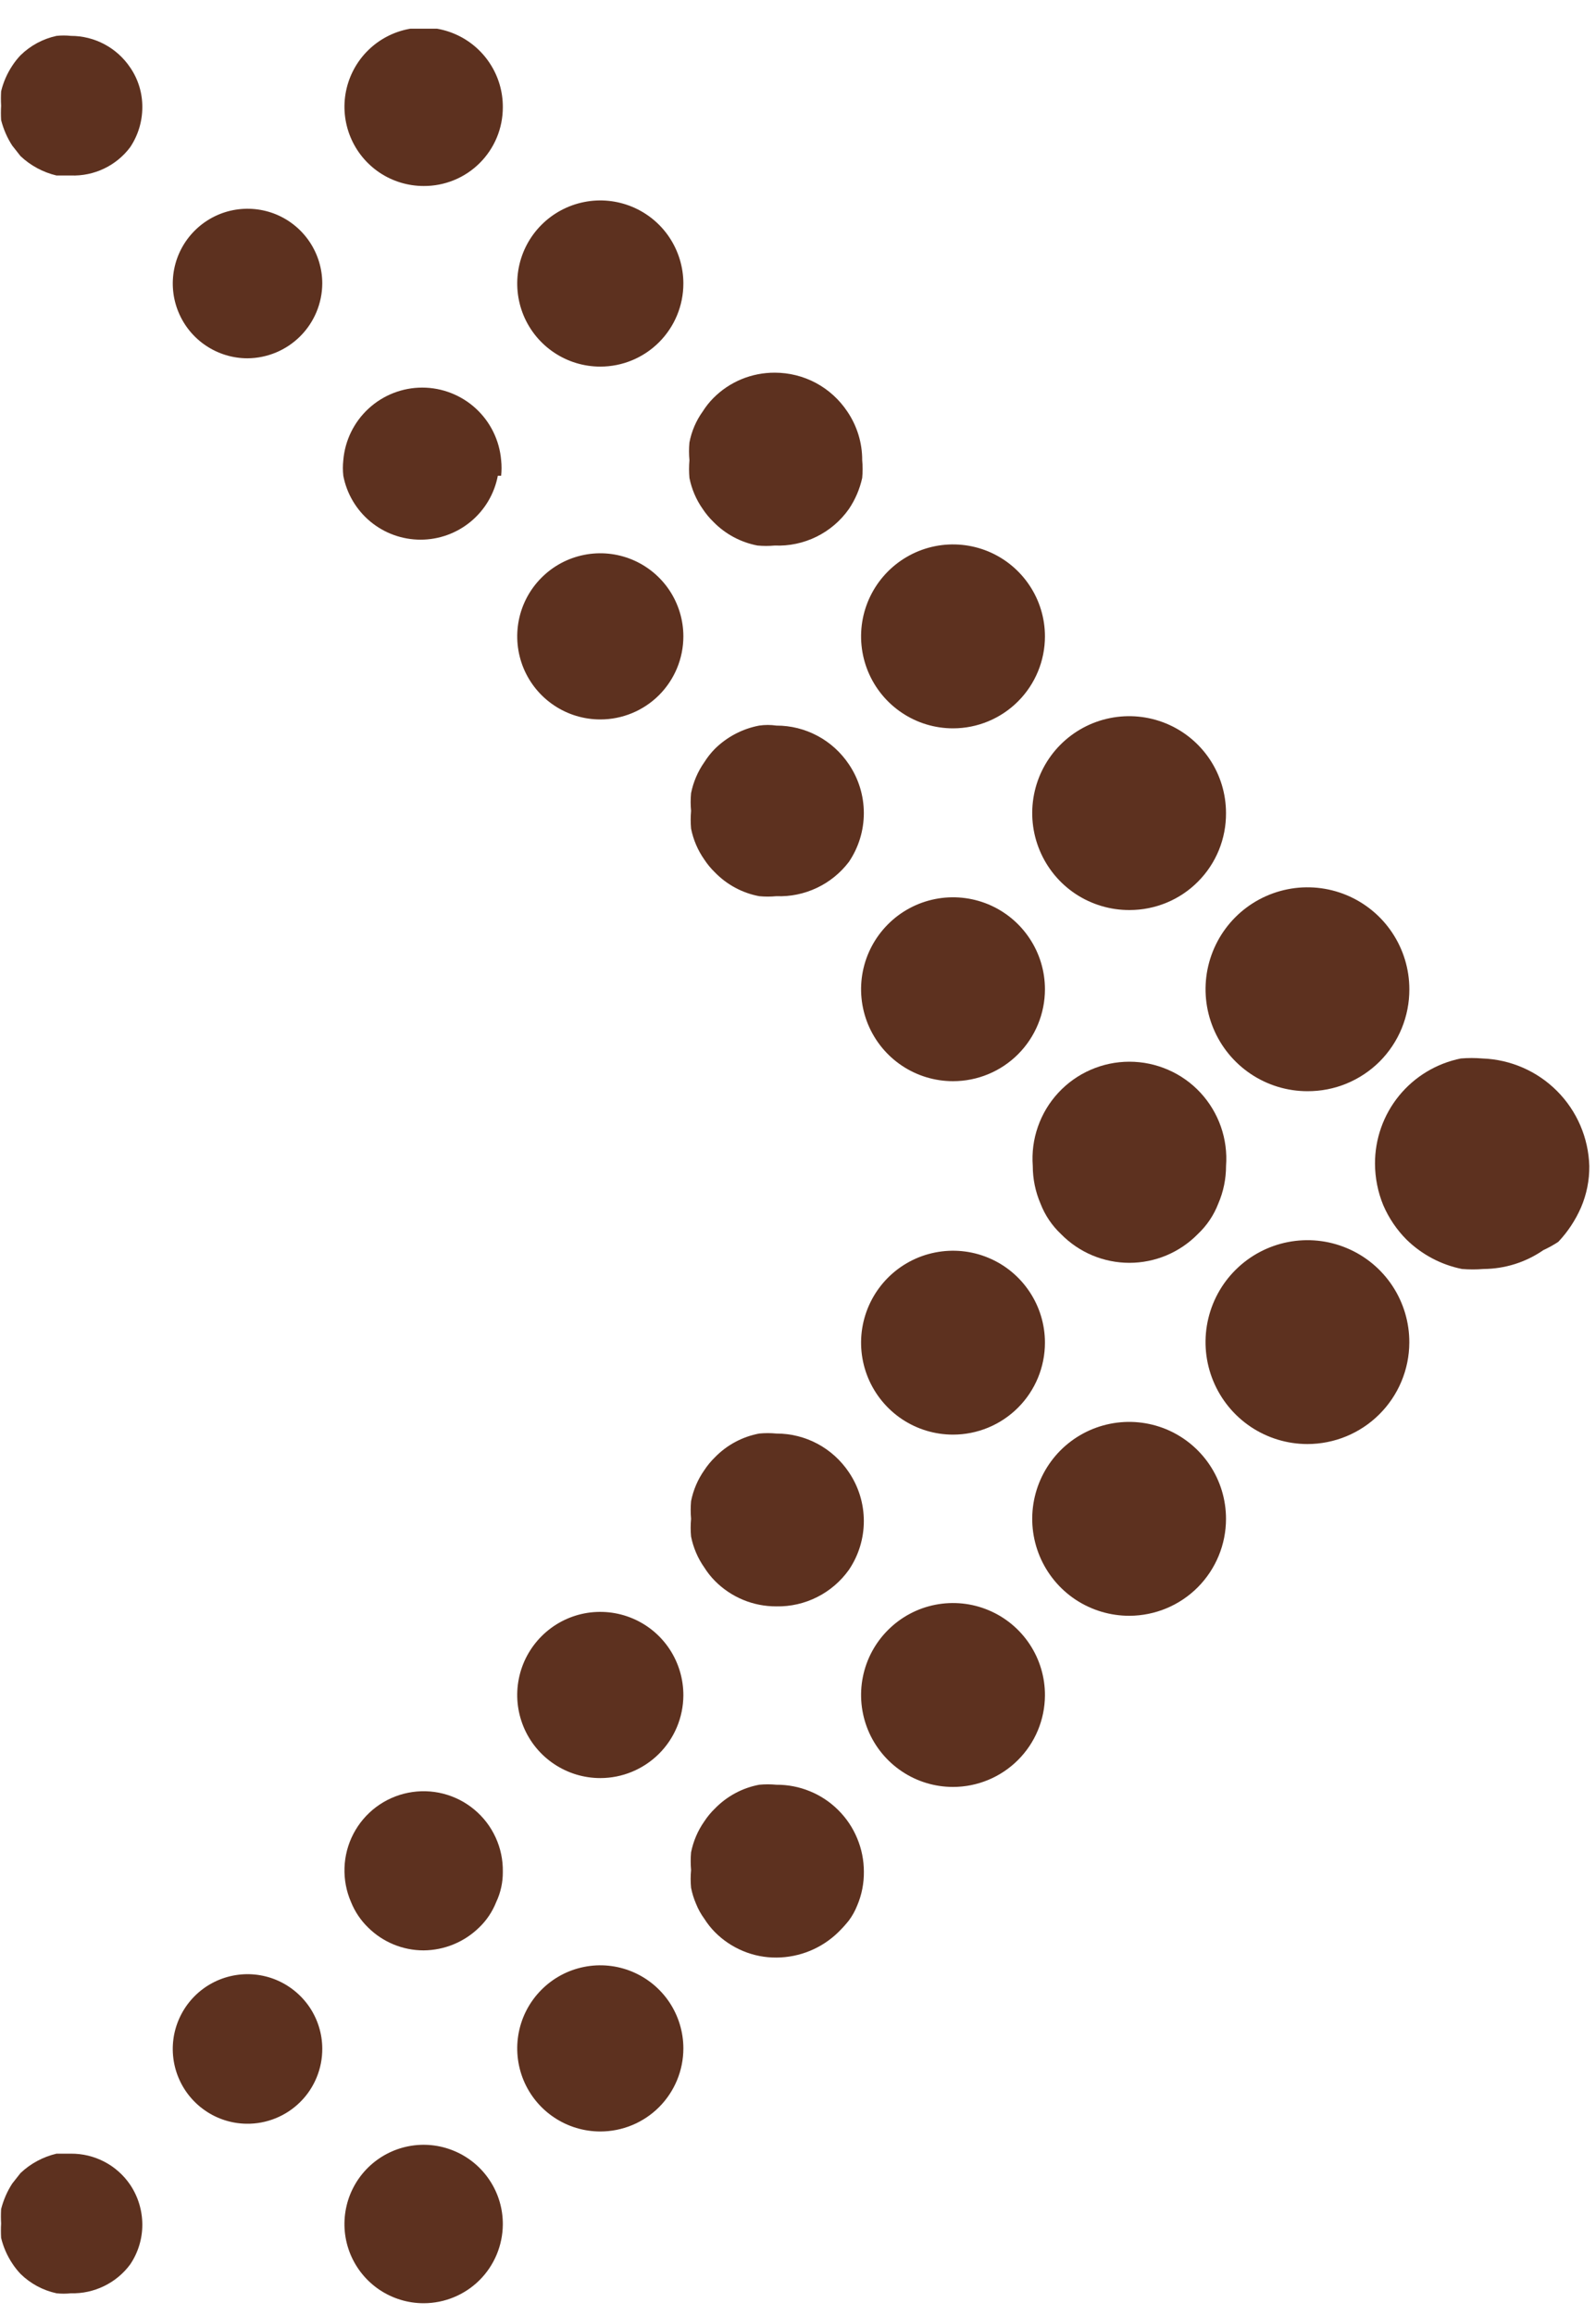 <svg width="40" height="58" viewBox="0 0 40 58" fill="none" xmlns="http://www.w3.org/2000/svg">
<g clip-path="url(#clip0_584_28008)">
<path d="M26.189 24.785C26.189 24.329 26.054 23.884 25.8 23.505C25.547 23.126 25.188 22.831 24.767 22.656C24.346 22.482 23.882 22.436 23.436 22.525C22.989 22.614 22.578 22.833 22.256 23.156C21.934 23.478 21.714 23.888 21.625 24.335C21.536 24.782 21.582 25.245 21.756 25.666C21.931 26.087 22.226 26.447 22.605 26.7C22.984 26.953 23.429 27.088 23.885 27.088C24.496 27.088 25.082 26.846 25.514 26.414C25.946 25.982 26.189 25.396 26.189 24.785Z" fill="#5D311F"/>
<path d="M35.322 24.785C35.322 24.28 35.172 23.786 34.891 23.366C34.611 22.946 34.212 22.619 33.745 22.425C33.278 22.232 32.765 22.181 32.27 22.28C31.774 22.379 31.319 22.622 30.962 22.979C30.605 23.336 30.362 23.791 30.263 24.287C30.165 24.782 30.215 25.295 30.409 25.762C30.602 26.229 30.929 26.627 31.349 26.908C31.769 27.189 32.263 27.339 32.768 27.339C33.104 27.34 33.437 27.276 33.747 27.148C34.058 27.02 34.34 26.832 34.578 26.595C34.815 26.357 35.003 26.075 35.131 25.764C35.258 25.453 35.323 25.121 35.322 24.785Z" fill="#5D311F"/>
<path d="M30.727 20.372C30.727 19.89 30.585 19.42 30.317 19.02C30.05 18.621 29.669 18.309 29.225 18.126C28.78 17.943 28.291 17.896 27.82 17.991C27.348 18.085 26.916 18.318 26.576 18.659C26.237 19 26.007 19.434 25.915 19.906C25.823 20.378 25.873 20.867 26.059 21.31C26.245 21.754 26.558 22.133 26.959 22.398C27.361 22.663 27.832 22.803 28.312 22.8C28.631 22.8 28.946 22.737 29.24 22.615C29.534 22.493 29.801 22.314 30.025 22.088C30.25 21.862 30.427 21.595 30.548 21.3C30.668 21.005 30.729 20.69 30.727 20.372Z" fill="#5D311F"/>
<path d="M35.321 33.639C35.324 33.133 35.176 32.638 34.898 32.217C34.619 31.795 34.221 31.465 33.754 31.27C33.288 31.074 32.774 31.022 32.278 31.119C31.782 31.216 31.325 31.458 30.967 31.815C30.608 32.171 30.364 32.626 30.264 33.122C30.164 33.618 30.214 34.132 30.407 34.599C30.6 35.067 30.927 35.466 31.347 35.748C31.768 36.029 32.262 36.179 32.767 36.179C33.442 36.179 34.09 35.912 34.568 35.436C35.047 34.96 35.318 34.314 35.321 33.639Z" fill="#5D311F"/>
<path d="M26.189 33.639C26.189 33.183 26.054 32.738 25.8 32.359C25.547 31.98 25.188 31.685 24.767 31.511C24.346 31.336 23.882 31.291 23.436 31.38C22.989 31.468 22.578 31.688 22.256 32.01C21.934 32.332 21.714 32.743 21.625 33.19C21.536 33.636 21.582 34.1 21.756 34.52C21.931 34.941 22.226 35.301 22.605 35.555C22.984 35.808 23.429 35.943 23.885 35.943C24.496 35.943 25.082 35.7 25.514 35.268C25.946 34.836 26.189 34.25 26.189 33.639Z" fill="#5D311F"/>
<path d="M30.533 30.156C30.662 29.858 30.728 29.537 30.728 29.212C30.753 28.879 30.709 28.544 30.599 28.228C30.488 27.912 30.314 27.622 30.087 27.377C29.86 27.132 29.584 26.936 29.277 26.803C28.971 26.669 28.64 26.6 28.306 26.6C27.971 26.6 27.64 26.669 27.334 26.803C27.027 26.936 26.752 27.132 26.525 27.377C26.297 27.622 26.123 27.912 26.013 28.228C25.902 28.544 25.859 28.879 25.884 29.212C25.884 29.537 25.95 29.858 26.078 30.156C26.19 30.445 26.365 30.706 26.592 30.919C26.815 31.147 27.082 31.328 27.376 31.452C27.671 31.575 27.986 31.639 28.306 31.639C28.625 31.639 28.941 31.575 29.235 31.452C29.529 31.328 29.796 31.147 30.02 30.919C30.246 30.706 30.422 30.445 30.533 30.156Z" fill="#5D311F"/>
<path d="M39.055 31.113C39.293 30.862 39.485 30.57 39.624 30.253C39.765 29.924 39.836 29.57 39.832 29.212C39.811 28.507 39.523 27.836 39.025 27.336C38.528 26.836 37.858 26.544 37.153 26.519C36.973 26.504 36.792 26.504 36.612 26.519C36.004 26.642 35.456 26.971 35.064 27.452C34.672 27.933 34.459 28.535 34.461 29.156C34.463 29.513 34.533 29.867 34.669 30.197C34.808 30.518 35.005 30.81 35.252 31.058C35.634 31.431 36.116 31.687 36.64 31.793C36.82 31.808 37.001 31.808 37.181 31.793C37.717 31.79 38.239 31.626 38.68 31.321C38.81 31.261 38.935 31.192 39.055 31.113Z" fill="#5D311F"/>
<path d="M21.276 12.752C21.435 12.516 21.548 12.252 21.609 11.974C21.623 11.827 21.623 11.678 21.609 11.53C21.611 11.095 21.48 10.669 21.235 10.309C21.035 10.01 20.765 9.764 20.448 9.594C20.131 9.425 19.776 9.337 19.417 9.337C19.13 9.336 18.846 9.392 18.582 9.501C18.317 9.611 18.077 9.772 17.876 9.976C17.776 10.077 17.688 10.189 17.612 10.309C17.446 10.54 17.332 10.806 17.279 11.086C17.265 11.234 17.265 11.383 17.279 11.53C17.266 11.678 17.266 11.827 17.279 11.974C17.335 12.254 17.448 12.519 17.612 12.752C17.688 12.867 17.777 12.974 17.876 13.071C18.176 13.38 18.564 13.588 18.986 13.668C19.129 13.681 19.273 13.681 19.417 13.668C19.778 13.683 20.138 13.607 20.463 13.447C20.788 13.287 21.068 13.048 21.276 12.752Z" fill="#5D311F"/>
<path d="M12.56 11.919C12.574 11.79 12.574 11.659 12.56 11.53C12.518 11.034 12.292 10.572 11.926 10.235C11.559 9.898 11.08 9.711 10.582 9.711C10.085 9.711 9.605 9.898 9.239 10.235C8.872 10.572 8.646 11.034 8.604 11.53C8.59 11.659 8.59 11.79 8.604 11.919C8.69 12.37 8.931 12.776 9.284 13.069C9.637 13.361 10.082 13.521 10.541 13.521C10.999 13.521 11.444 13.361 11.797 13.069C12.151 12.776 12.391 12.37 12.477 11.919H12.56Z" fill="#5D311F"/>
<path d="M21.276 21.593C21.52 21.232 21.65 20.807 21.65 20.372C21.65 19.936 21.52 19.511 21.276 19.15C21.076 18.851 20.806 18.605 20.489 18.436C20.172 18.266 19.817 18.178 19.458 18.179C19.315 18.158 19.17 18.158 19.027 18.179C18.608 18.258 18.221 18.461 17.917 18.761C17.817 18.863 17.729 18.974 17.653 19.095C17.489 19.328 17.376 19.592 17.32 19.872C17.306 20.02 17.306 20.168 17.32 20.316C17.307 20.464 17.307 20.613 17.32 20.76C17.376 21.04 17.489 21.304 17.653 21.537C17.729 21.653 17.818 21.76 17.917 21.856C18.217 22.165 18.605 22.374 19.027 22.453C19.171 22.467 19.314 22.467 19.458 22.453C19.808 22.467 20.155 22.395 20.472 22.245C20.788 22.096 21.064 21.872 21.276 21.593Z" fill="#5D311F"/>
<path d="M26.189 15.944C26.189 15.488 26.054 15.043 25.8 14.664C25.547 14.285 25.188 13.99 24.767 13.815C24.346 13.641 23.882 13.595 23.436 13.684C22.989 13.773 22.578 13.993 22.256 14.315C21.934 14.637 21.714 15.047 21.625 15.494C21.536 15.941 21.582 16.404 21.756 16.825C21.931 17.246 22.226 17.606 22.605 17.859C22.984 18.113 23.429 18.248 23.885 18.248C24.496 18.248 25.082 18.005 25.514 17.573C25.946 17.141 26.189 16.555 26.189 15.944Z" fill="#5D311F"/>
<path d="M17.127 15.943C17.127 15.532 17.004 15.129 16.776 14.787C16.547 14.445 16.222 14.178 15.841 14.02C15.461 13.863 15.042 13.821 14.639 13.902C14.235 13.982 13.864 14.18 13.573 14.472C13.281 14.763 13.083 15.134 13.003 15.537C12.923 15.941 12.964 16.36 13.121 16.74C13.279 17.121 13.546 17.446 13.888 17.674C14.23 17.903 14.633 18.025 15.045 18.025C15.597 18.025 16.126 17.806 16.517 17.416C16.907 17.025 17.127 16.496 17.127 15.943Z" fill="#5D311F"/>
<path d="M17.127 51.32C17.127 50.909 17.004 50.506 16.776 50.164C16.547 49.822 16.222 49.555 15.841 49.397C15.461 49.24 15.042 49.198 14.639 49.279C14.235 49.359 13.864 49.557 13.573 49.849C13.281 50.14 13.083 50.511 13.003 50.914C12.923 51.318 12.964 51.737 13.121 52.117C13.279 52.498 13.546 52.823 13.888 53.051C14.23 53.28 14.633 53.402 15.045 53.402C15.597 53.402 16.126 53.183 16.517 52.793C16.907 52.402 17.127 51.873 17.127 51.32Z" fill="#5D311F"/>
<path d="M8.077 51.321C8.075 50.952 7.963 50.592 7.757 50.286C7.55 49.981 7.258 49.743 6.917 49.602C6.576 49.462 6.202 49.425 5.84 49.497C5.478 49.569 5.145 49.745 4.884 50.005C4.622 50.265 4.443 50.596 4.368 50.957C4.294 51.319 4.328 51.694 4.466 52.036C4.604 52.378 4.84 52.671 5.144 52.88C5.448 53.089 5.807 53.203 6.176 53.208C6.425 53.212 6.673 53.166 6.905 53.072C7.136 52.979 7.347 52.84 7.524 52.664C7.701 52.489 7.841 52.279 7.936 52.048C8.031 51.818 8.079 51.57 8.077 51.321Z" fill="#5D311F"/>
<path d="M3.262 56.734C3.461 56.439 3.568 56.091 3.567 55.735C3.566 55.379 3.46 55.031 3.262 54.736C3.097 54.494 2.876 54.296 2.617 54.161C2.358 54.025 2.069 53.956 1.777 53.958H1.416C1.078 54.038 0.766 54.205 0.514 54.444L0.306 54.708C0.179 54.904 0.086 55.12 0.028 55.346C0.021 55.466 0.021 55.587 0.028 55.707C0.021 55.827 0.021 55.948 0.028 56.068C0.083 56.295 0.177 56.511 0.306 56.706C0.367 56.8 0.437 56.888 0.514 56.97C0.763 57.214 1.075 57.382 1.416 57.456C1.536 57.469 1.657 57.469 1.777 57.456C2.064 57.464 2.349 57.402 2.607 57.276C2.866 57.151 3.09 56.965 3.262 56.734Z" fill="#5D311F"/>
<path d="M12.602 55.734C12.605 55.341 12.491 54.956 12.274 54.628C12.058 54.3 11.749 54.043 11.386 53.891C11.024 53.738 10.624 53.697 10.239 53.772C9.853 53.847 9.498 54.035 9.219 54.312C8.94 54.589 8.749 54.943 8.672 55.328C8.594 55.714 8.632 56.113 8.782 56.477C8.932 56.84 9.186 57.151 9.513 57.37C9.84 57.588 10.224 57.705 10.617 57.705C11.141 57.705 11.644 57.498 12.016 57.129C12.387 56.76 12.598 56.258 12.602 55.734Z" fill="#5D311F"/>
<path d="M21.276 39.33C21.52 38.969 21.65 38.544 21.65 38.109C21.65 37.673 21.52 37.248 21.276 36.887C21.076 36.588 20.806 36.342 20.489 36.173C20.172 36.003 19.817 35.915 19.458 35.916C19.314 35.902 19.171 35.902 19.027 35.916C18.605 35.995 18.217 36.203 17.917 36.512C17.818 36.609 17.729 36.716 17.653 36.832C17.489 37.065 17.376 37.329 17.32 37.609C17.307 37.757 17.307 37.905 17.32 38.053C17.306 38.201 17.306 38.349 17.32 38.497C17.376 38.776 17.489 39.041 17.653 39.274C17.729 39.394 17.817 39.506 17.917 39.607C18.118 39.811 18.358 39.972 18.623 40.082C18.887 40.192 19.171 40.247 19.458 40.246C19.812 40.253 20.163 40.173 20.48 40.013C20.797 39.854 21.07 39.619 21.276 39.33Z" fill="#5D311F"/>
<path d="M30.727 38.053C30.727 37.572 30.585 37.102 30.317 36.702C30.05 36.302 29.669 35.991 29.225 35.807C28.78 35.624 28.291 35.577 27.82 35.672C27.348 35.767 26.916 35.999 26.576 36.34C26.237 36.682 26.007 37.116 25.915 37.588C25.823 38.06 25.873 38.548 26.059 38.992C26.245 39.435 26.558 39.814 26.959 40.079C27.361 40.344 27.832 40.484 28.312 40.482C28.954 40.478 29.569 40.221 30.021 39.766C30.473 39.31 30.727 38.695 30.727 38.053Z" fill="#5D311F"/>
<path d="M21.276 48.115C21.361 48 21.431 47.874 21.484 47.74C21.598 47.473 21.654 47.184 21.651 46.894C21.651 46.606 21.594 46.322 21.483 46.057C21.373 45.791 21.211 45.55 21.007 45.348C20.803 45.145 20.562 44.985 20.296 44.877C20.03 44.768 19.745 44.713 19.458 44.715C19.314 44.701 19.17 44.701 19.027 44.715C18.605 44.794 18.217 45.003 17.917 45.312C17.818 45.408 17.729 45.515 17.653 45.631C17.489 45.864 17.376 46.129 17.32 46.408C17.307 46.556 17.307 46.704 17.32 46.852C17.306 47 17.306 47.149 17.32 47.296C17.347 47.434 17.389 47.57 17.445 47.699C17.498 47.832 17.568 47.958 17.653 48.074C17.729 48.194 17.817 48.305 17.917 48.407C18.118 48.61 18.358 48.771 18.623 48.881C18.887 48.991 19.171 49.047 19.458 49.045C20.039 49.042 20.597 48.814 21.012 48.407C21.106 48.315 21.194 48.218 21.276 48.115Z" fill="#5D311F"/>
<path d="M12.435 47.657C12.548 47.419 12.605 47.157 12.602 46.894C12.607 46.597 12.545 46.303 12.421 46.034C12.298 45.765 12.115 45.526 11.887 45.337C11.66 45.147 11.392 45.011 11.105 44.938C10.818 44.865 10.518 44.858 10.227 44.916C9.936 44.974 9.662 45.097 9.425 45.275C9.188 45.453 8.994 45.682 8.857 45.945C8.72 46.208 8.644 46.498 8.634 46.794C8.624 47.091 8.68 47.386 8.799 47.657C8.896 47.898 9.043 48.115 9.229 48.295C9.599 48.661 10.098 48.865 10.617 48.865C11.136 48.861 11.633 48.657 12.005 48.295C12.193 48.116 12.339 47.898 12.435 47.657Z" fill="#5D311F"/>
<path d="M26.189 42.48C26.192 42.024 26.059 41.577 25.807 41.196C25.556 40.816 25.197 40.518 24.776 40.342C24.355 40.165 23.892 40.118 23.444 40.205C22.996 40.292 22.584 40.511 22.261 40.833C21.937 41.154 21.716 41.564 21.626 42.012C21.536 42.459 21.581 42.923 21.755 43.345C21.929 43.766 22.224 44.127 22.604 44.381C22.983 44.635 23.429 44.77 23.885 44.77C24.494 44.77 25.077 44.529 25.509 44.1C25.941 43.671 26.185 43.089 26.189 42.48Z" fill="#5D311F"/>
<path d="M17.127 7.104C17.127 6.692 17.004 6.289 16.776 5.947C16.547 5.604 16.222 5.338 15.841 5.18C15.461 5.023 15.042 4.981 14.639 5.062C14.235 5.142 13.864 5.34 13.573 5.631C13.281 5.922 13.083 6.293 13.003 6.697C12.923 7.101 12.964 7.52 13.121 7.9C13.279 8.281 13.546 8.606 13.888 8.834C14.23 9.063 14.633 9.185 15.045 9.185C15.597 9.185 16.126 8.966 16.517 8.575C16.907 8.185 17.127 7.656 17.127 7.104Z" fill="#5D311F"/>
<path d="M17.127 42.48C17.129 42.068 17.009 41.663 16.782 41.319C16.555 40.975 16.231 40.706 15.851 40.547C15.471 40.387 15.052 40.344 14.647 40.422C14.242 40.501 13.87 40.698 13.578 40.989C13.285 41.28 13.085 41.65 13.004 42.055C12.922 42.459 12.963 42.878 13.12 43.26C13.277 43.641 13.544 43.967 13.887 44.196C14.229 44.425 14.632 44.548 15.045 44.548C15.594 44.548 16.122 44.33 16.512 43.943C16.902 43.556 17.123 43.03 17.127 42.48Z" fill="#5D311F"/>
<path d="M8.077 7.103C8.077 6.733 7.967 6.371 7.762 6.063C7.556 5.754 7.263 5.514 6.921 5.372C6.578 5.231 6.202 5.194 5.838 5.266C5.475 5.338 5.141 5.517 4.879 5.779C4.617 6.041 4.438 6.374 4.366 6.738C4.294 7.101 4.331 7.478 4.473 7.82C4.615 8.163 4.855 8.456 5.163 8.661C5.471 8.867 5.833 8.977 6.204 8.977C6.7 8.973 7.174 8.775 7.525 8.424C7.875 8.074 8.074 7.599 8.077 7.103Z" fill="#5D311F"/>
<path d="M12.602 2.689C12.605 2.296 12.491 1.911 12.274 1.583C12.058 1.255 11.749 0.998 11.387 0.846C11.024 0.693 10.625 0.652 10.239 0.727C9.853 0.802 9.498 0.99 9.219 1.267C8.94 1.544 8.75 1.898 8.672 2.283C8.594 2.668 8.633 3.068 8.783 3.432C8.932 3.795 9.187 4.106 9.513 4.325C9.84 4.543 10.224 4.66 10.617 4.66C10.877 4.662 11.135 4.612 11.376 4.514C11.617 4.416 11.835 4.271 12.02 4.088C12.204 3.905 12.351 3.687 12.451 3.447C12.551 3.207 12.602 2.949 12.602 2.689Z" fill="#5D311F"/>
<path d="M3.262 3.689C3.46 3.393 3.566 3.046 3.567 2.69C3.57 2.333 3.464 1.984 3.262 1.69C3.098 1.447 2.877 1.247 2.618 1.109C2.359 0.971 2.07 0.899 1.777 0.899C1.657 0.886 1.536 0.886 1.416 0.899C1.075 0.973 0.763 1.141 0.514 1.385C0.437 1.466 0.367 1.555 0.306 1.649C0.177 1.844 0.083 2.06 0.028 2.287C0.021 2.407 0.021 2.528 0.028 2.648C0.021 2.768 0.021 2.889 0.028 3.009C0.086 3.235 0.179 3.451 0.306 3.647L0.514 3.911C0.766 4.149 1.078 4.317 1.416 4.397H1.777C2.063 4.407 2.348 4.348 2.606 4.225C2.865 4.102 3.09 3.918 3.262 3.689Z" fill="#5D311F"/>
</g>
<defs>
<clipPath id="clip0_584_28008">
<rect width="39.832" height="57" fill="white" transform="translate(0 0.719)"/>
</clipPath>
</defs>
</svg>
